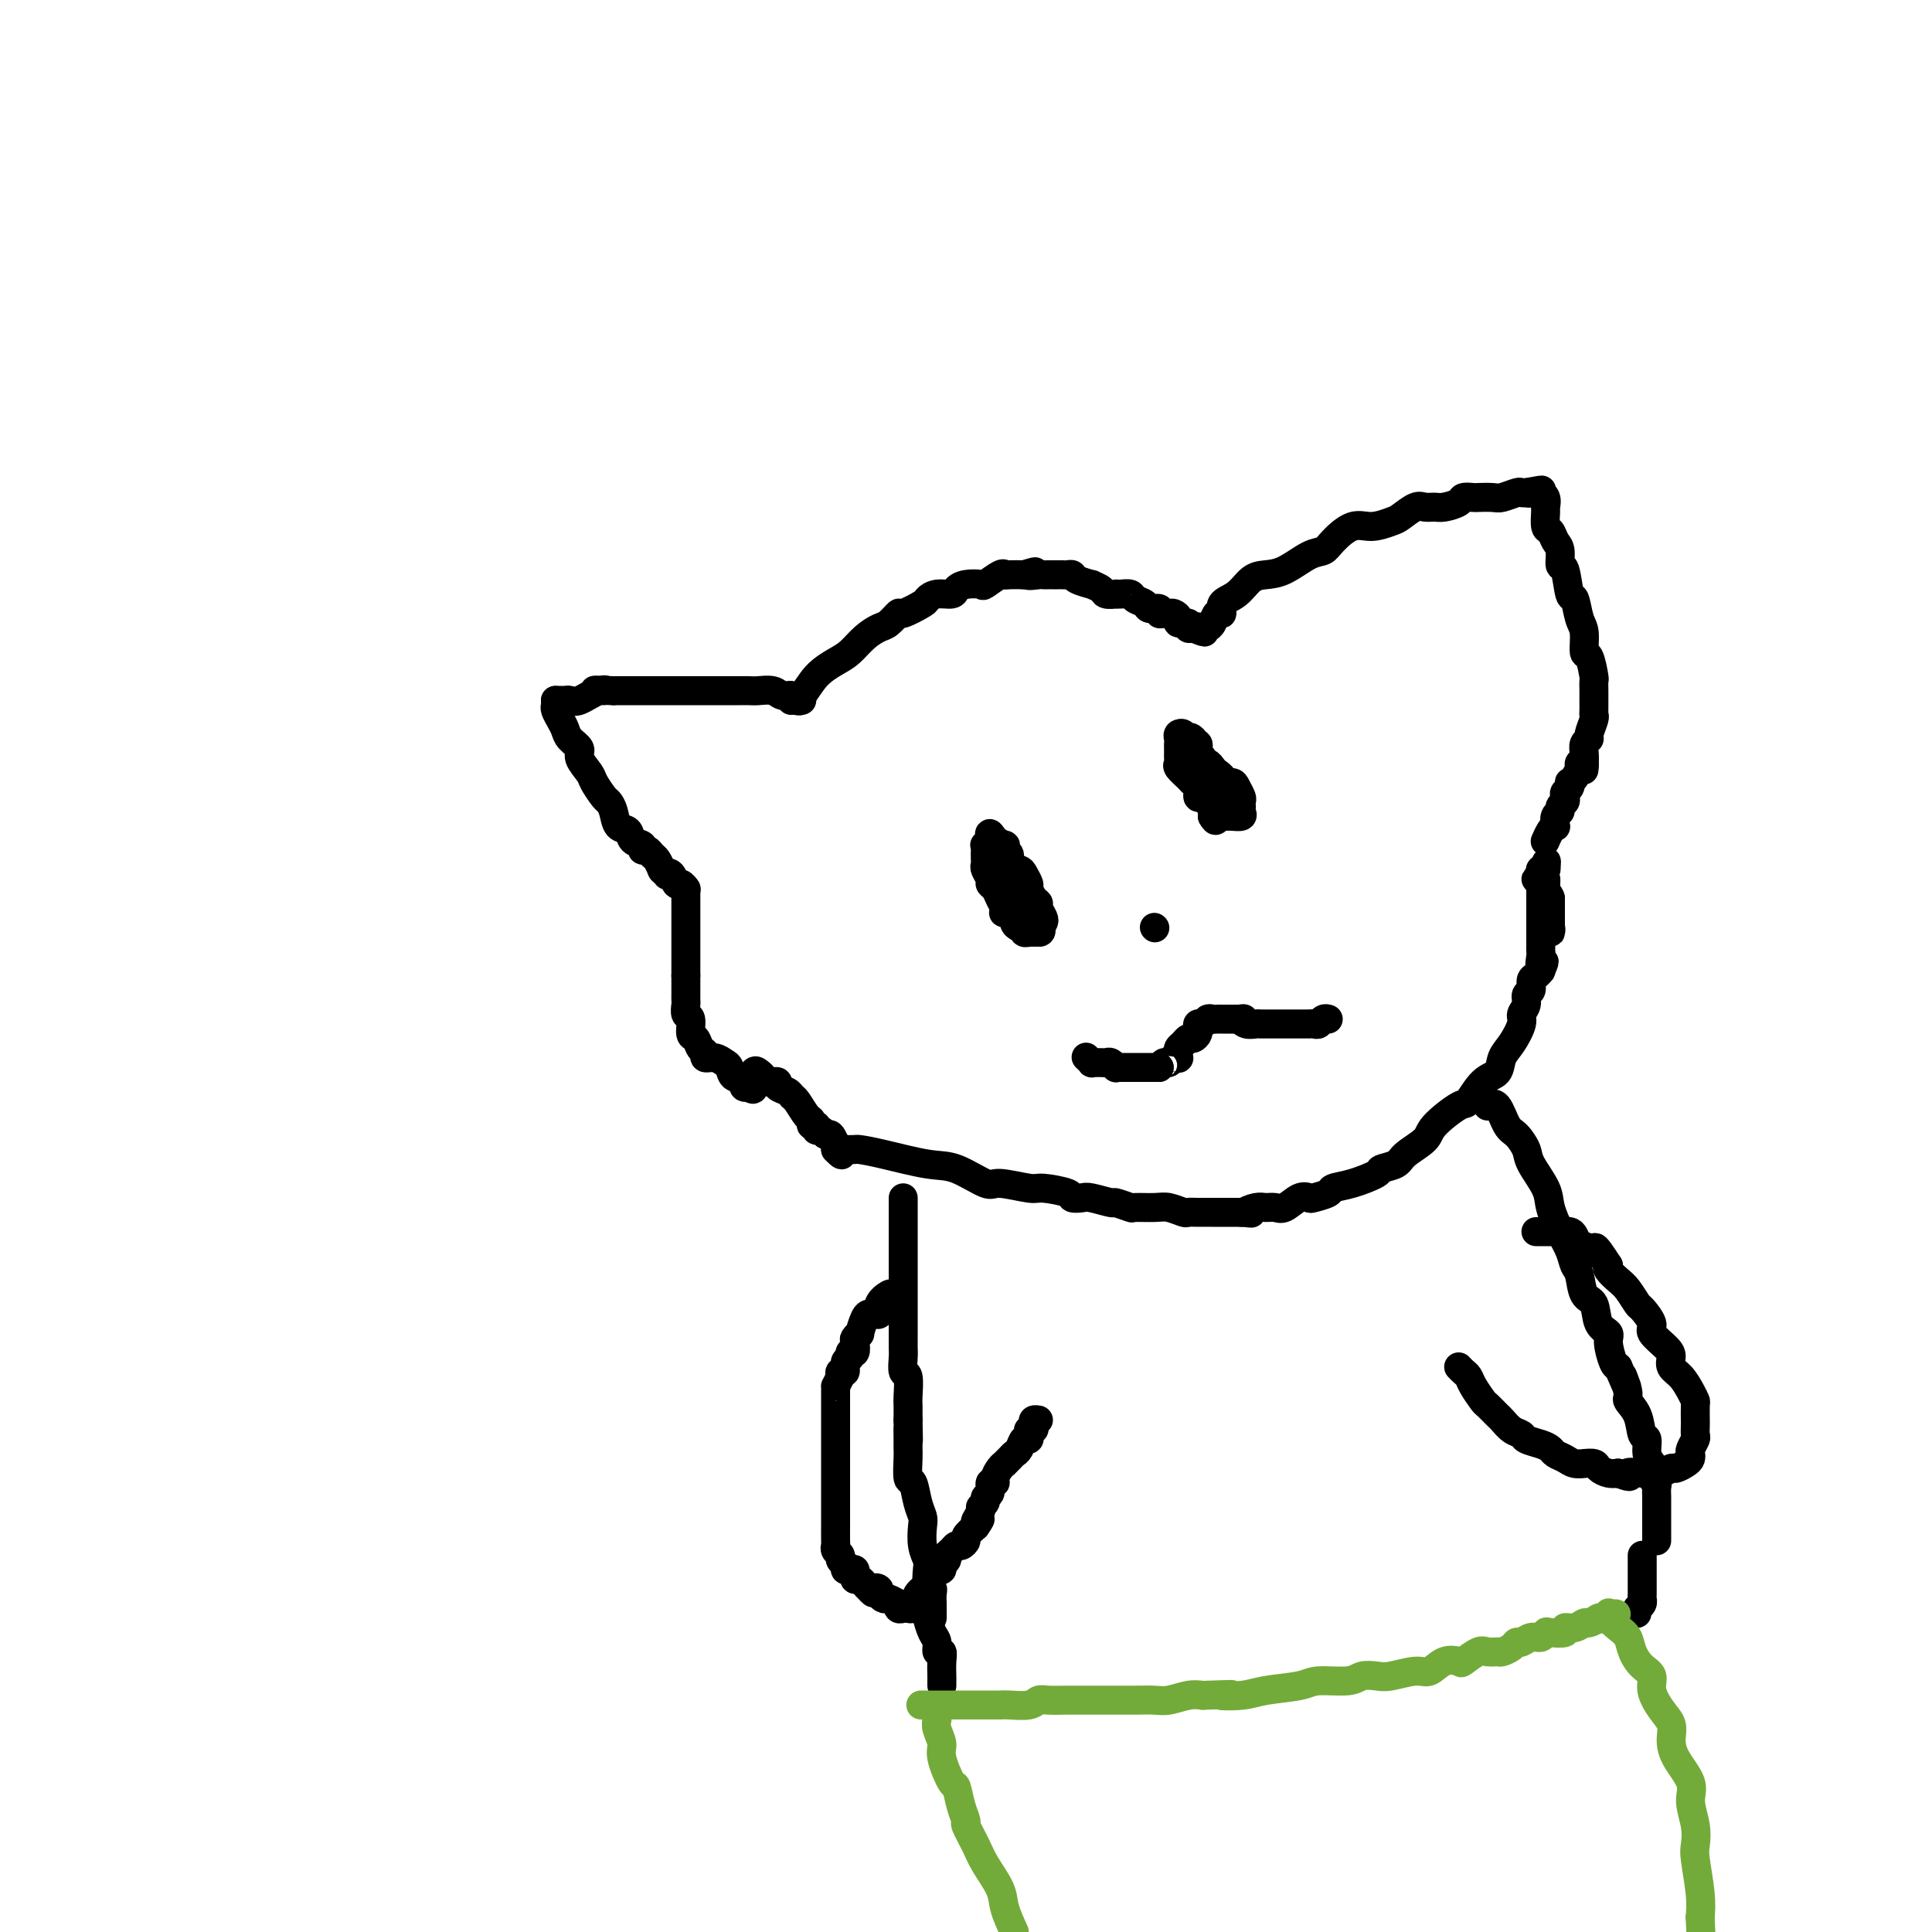 <svg viewBox='0 0 400 400' version='1.1' xmlns='http://www.w3.org/2000/svg' xmlns:xlink='http://www.w3.org/1999/xlink'><g fill='none' stroke='#000000' stroke-width='6' stroke-linecap='round' stroke-linejoin='round'><path d='M164,145c-0.163,0.013 -0.326,0.027 0,0c0.326,-0.027 1.140,-0.094 2,-1c0.860,-0.906 1.767,-2.653 3,-4c1.233,-1.347 2.791,-2.296 4,-3c1.209,-0.704 2.069,-1.163 3,-2c0.931,-0.837 1.934,-2.051 3,-3c1.066,-0.949 2.195,-1.634 3,-2c0.805,-0.366 1.286,-0.412 2,-1c0.714,-0.588 1.660,-1.717 2,-2c0.340,-0.283 0.074,0.279 1,0c0.926,-0.279 3.046,-1.398 4,-2c0.954,-0.602 0.744,-0.687 1,-1c0.256,-0.313 0.980,-0.855 2,-1c1.020,-0.145 2.337,0.107 3,0c0.663,-0.107 0.671,-0.572 1,-1c0.329,-0.428 0.977,-0.819 2,-1c1.023,-0.181 2.419,-0.154 3,0c0.581,0.154 0.346,0.433 1,0c0.654,-0.433 2.196,-1.580 3,-2c0.804,-0.420 0.870,-0.113 1,0c0.130,0.113 0.323,0.032 1,0c0.677,-0.032 1.839,-0.016 3,0'/><path d='M212,119c4.140,-1.238 1.491,-0.332 1,0c-0.491,0.332 1.178,0.089 2,0c0.822,-0.089 0.798,-0.024 1,0c0.202,0.024 0.631,0.007 1,0c0.369,-0.007 0.677,-0.002 1,0c0.323,0.002 0.662,0.003 1,0c0.338,-0.003 0.677,-0.011 1,0c0.323,0.011 0.631,0.041 1,0c0.369,-0.041 0.800,-0.152 1,0c0.200,0.152 0.171,0.566 1,1c0.829,0.434 2.517,0.887 3,1c0.483,0.113 -0.239,-0.113 0,0c0.239,0.113 1.439,0.566 2,1c0.561,0.434 0.483,0.847 1,1c0.517,0.153 1.629,0.044 2,0c0.371,-0.044 0.001,-0.023 0,0c-0.001,0.023 0.365,0.049 1,0c0.635,-0.049 1.537,-0.172 2,0c0.463,0.172 0.487,0.638 1,1c0.513,0.362 1.513,0.619 2,1c0.487,0.381 0.459,0.887 1,1c0.541,0.113 1.650,-0.167 2,0c0.350,0.167 -0.060,0.779 0,1c0.060,0.221 0.588,0.049 1,0c0.412,-0.049 0.707,0.024 1,0c0.293,-0.024 0.586,-0.146 1,0c0.414,0.146 0.951,0.561 1,1c0.049,0.439 -0.389,0.901 0,1c0.389,0.099 1.605,-0.166 2,0c0.395,0.166 -0.030,0.762 0,1c0.030,0.238 0.515,0.119 1,0'/><path d='M247,130c4.201,1.704 1.703,0.463 1,0c-0.703,-0.463 0.391,-0.147 1,0c0.609,0.147 0.735,0.124 1,0c0.265,-0.124 0.668,-0.350 1,-1c0.332,-0.650 0.592,-1.726 1,-2c0.408,-0.274 0.965,0.252 1,0c0.035,-0.252 -0.453,-1.284 0,-2c0.453,-0.716 1.847,-1.117 3,-2c1.153,-0.883 2.067,-2.250 3,-3c0.933,-0.750 1.886,-0.885 3,-1c1.114,-0.115 2.387,-0.210 4,-1c1.613,-0.790 3.564,-2.274 5,-3c1.436,-0.726 2.356,-0.695 3,-1c0.644,-0.305 1.011,-0.945 2,-2c0.989,-1.055 2.600,-2.525 4,-3c1.400,-0.475 2.587,0.045 4,0c1.413,-0.045 3.050,-0.653 4,-1c0.950,-0.347 1.212,-0.432 2,-1c0.788,-0.568 2.103,-1.619 3,-2c0.897,-0.381 1.377,-0.092 2,0c0.623,0.092 1.390,-0.014 2,0c0.610,0.014 1.065,0.147 2,0c0.935,-0.147 2.352,-0.576 3,-1c0.648,-0.424 0.528,-0.845 1,-1c0.472,-0.155 1.534,-0.045 2,0c0.466,0.045 0.334,0.026 1,0c0.666,-0.026 2.129,-0.060 3,0c0.871,0.060 1.151,0.212 2,0c0.849,-0.212 2.267,-0.788 3,-1c0.733,-0.212 0.781,-0.061 1,0c0.219,0.061 0.610,0.030 1,0'/><path d='M316,102c5.768,-1.075 2.187,-0.263 1,0c-1.187,0.263 0.021,-0.024 1,0c0.979,0.024 1.729,0.359 2,1c0.271,0.641 0.061,1.590 0,2c-0.061,0.410 0.026,0.282 0,1c-0.026,0.718 -0.165,2.281 0,3c0.165,0.719 0.636,0.594 1,1c0.364,0.406 0.622,1.343 1,2c0.378,0.657 0.875,1.034 1,2c0.125,0.966 -0.121,2.521 0,3c0.121,0.479 0.611,-0.117 1,1c0.389,1.117 0.678,3.946 1,5c0.322,1.054 0.678,0.331 1,1c0.322,0.669 0.612,2.730 1,4c0.388,1.270 0.874,1.750 1,3c0.126,1.250 -0.110,3.269 0,4c0.110,0.731 0.565,0.173 1,1c0.435,0.827 0.849,3.037 1,4c0.151,0.963 0.040,0.678 0,1c-0.040,0.322 -0.010,1.250 0,2c0.010,0.750 -0.001,1.322 0,2c0.001,0.678 0.015,1.463 0,2c-0.015,0.537 -0.060,0.826 0,1c0.060,0.174 0.226,0.235 0,1c-0.226,0.765 -0.845,2.235 -1,3c-0.155,0.765 0.154,0.823 0,1c-0.154,0.177 -0.772,0.471 -1,1c-0.228,0.529 -0.065,1.294 0,2c0.065,0.706 0.033,1.353 0,2'/><path d='M328,158c-0.245,2.793 0.141,0.777 0,0c-0.141,-0.777 -0.809,-0.314 -1,0c-0.191,0.314 0.093,0.479 0,1c-0.093,0.521 -0.565,1.396 -1,2c-0.435,0.604 -0.835,0.935 -1,1c-0.165,0.065 -0.096,-0.137 0,0c0.096,0.137 0.218,0.614 0,1c-0.218,0.386 -0.775,0.681 -1,1c-0.225,0.319 -0.116,0.662 0,1c0.116,0.338 0.241,0.673 0,1c-0.241,0.327 -0.849,0.648 -1,1c-0.151,0.352 0.153,0.737 0,1c-0.153,0.263 -0.763,0.403 -1,1c-0.237,0.597 -0.102,1.649 0,2c0.102,0.351 0.172,0.001 0,0c-0.172,-0.001 -0.585,0.346 -1,1c-0.415,0.654 -0.833,1.615 -1,2c-0.167,0.385 -0.084,0.192 0,0'/><path d='M166,145c-0.359,0.121 -0.719,0.243 -1,0c-0.281,-0.243 -0.484,-0.850 -1,-1c-0.516,-0.150 -1.345,0.156 -2,0c-0.655,-0.156 -1.134,-0.774 -2,-1c-0.866,-0.226 -2.117,-0.061 -3,0c-0.883,0.061 -1.397,0.016 -2,0c-0.603,-0.016 -1.295,-0.004 -2,0c-0.705,0.004 -1.425,0.001 -2,0c-0.575,-0.001 -1.007,-0.000 -2,0c-0.993,0.000 -2.548,0.000 -4,0c-1.452,-0.000 -2.801,-0.000 -4,0c-1.199,0.000 -2.250,0.000 -3,0c-0.750,-0.000 -1.201,-0.000 -2,0c-0.799,0.000 -1.946,0.000 -3,0c-1.054,-0.000 -2.015,-0.000 -3,0c-0.985,0.000 -1.992,0.000 -3,0'/><path d='M127,143c-6.483,-0.277 -3.190,0.031 -2,0c1.190,-0.031 0.278,-0.401 -1,0c-1.278,0.401 -2.920,1.571 -4,2c-1.080,0.429 -1.596,0.115 -2,0c-0.404,-0.115 -0.696,-0.031 -1,0c-0.304,0.031 -0.620,0.008 -1,0c-0.380,-0.008 -0.823,-0.002 -1,0c-0.177,0.002 -0.089,0.001 0,0'/><path d='M115,145c0.023,0.357 0.046,0.714 0,1c-0.046,0.286 -0.162,0.499 0,1c0.162,0.501 0.602,1.288 1,2c0.398,0.712 0.755,1.350 1,2c0.245,0.650 0.379,1.314 1,2c0.621,0.686 1.728,1.396 2,2c0.272,0.604 -0.292,1.103 0,2c0.292,0.897 1.441,2.192 2,3c0.559,0.808 0.530,1.127 1,2c0.470,0.873 1.439,2.299 2,3c0.561,0.701 0.712,0.678 1,1c0.288,0.322 0.712,0.989 1,2c0.288,1.011 0.441,2.366 1,3c0.559,0.634 1.526,0.547 2,1c0.474,0.453 0.456,1.445 1,2c0.544,0.555 1.651,0.672 2,1c0.349,0.328 -0.060,0.866 0,1c0.060,0.134 0.591,-0.135 1,0c0.409,0.135 0.697,0.675 1,1c0.303,0.325 0.620,0.434 1,1c0.380,0.566 0.823,1.590 1,2c0.177,0.410 0.089,0.205 0,0'/><path d='M137,180c1.571,1.652 0.999,1.284 1,1c0.001,-0.284 0.575,-0.482 1,0c0.425,0.482 0.702,1.646 1,2c0.298,0.354 0.616,-0.101 1,0c0.384,0.101 0.835,0.759 1,1c0.165,0.241 0.044,0.065 0,0c-0.044,-0.065 -0.013,-0.019 0,0c0.013,0.019 0.006,0.009 0,0'/><path d='M142,184c0.000,0.167 0.000,0.334 0,1c0.000,0.666 0.000,1.829 0,3c0.000,1.171 0.000,2.348 0,3c-0.000,0.652 0.000,0.777 0,1c0.000,0.223 0.000,0.544 0,1c0.000,0.456 0.000,1.045 0,1c0.000,-0.045 0.000,-0.726 0,-1c0.000,-0.274 0.000,-0.141 0,0c0.000,0.141 0.000,0.291 0,0c0.000,-0.291 0.000,-1.022 0,-1c0.000,0.022 0.000,0.796 0,1c-0.000,0.204 0.000,-0.162 0,0c0.000,0.162 0.000,0.851 0,2c0.000,1.149 -0.000,2.757 0,4c0.000,1.243 0.000,2.122 0,3'/><path d='M142,202c-0.000,3.194 -0.000,2.180 0,2c0.000,-0.180 0.000,0.475 0,1c-0.000,0.525 -0.001,0.918 0,1c0.001,0.082 0.004,-0.149 0,0c-0.004,0.149 -0.016,0.678 0,1c0.016,0.322 0.060,0.438 0,1c-0.060,0.562 -0.224,1.569 0,2c0.224,0.431 0.835,0.286 1,1c0.165,0.714 -0.115,2.286 0,3c0.115,0.714 0.625,0.569 1,1c0.375,0.431 0.615,1.439 1,2c0.385,0.561 0.916,0.674 1,1c0.084,0.326 -0.277,0.866 0,1c0.277,0.134 1.192,-0.137 2,0c0.808,0.137 1.509,0.682 2,1c0.491,0.318 0.773,0.410 1,1c0.227,0.590 0.400,1.678 1,2c0.600,0.322 1.628,-0.124 2,0c0.372,0.124 0.089,0.817 0,1c-0.089,0.183 0.014,-0.143 0,0c-0.014,0.143 -0.147,0.755 0,1c0.147,0.245 0.573,0.122 1,0'/><path d='M155,225c1.869,1.444 0.543,-0.448 0,-1c-0.543,-0.552 -0.303,0.234 0,0c0.303,-0.234 0.669,-1.488 1,-2c0.331,-0.512 0.627,-0.281 1,0c0.373,0.281 0.822,0.611 1,1c0.178,0.389 0.085,0.836 0,1c-0.085,0.164 -0.162,0.043 0,0c0.162,-0.043 0.563,-0.009 1,0c0.437,0.009 0.908,-0.009 1,0c0.092,0.009 -0.197,0.044 0,0c0.197,-0.044 0.878,-0.169 1,0c0.122,0.169 -0.315,0.630 0,1c0.315,0.370 1.381,0.648 2,1c0.619,0.352 0.792,0.778 1,1c0.208,0.222 0.452,0.240 1,1c0.548,0.760 1.400,2.260 2,3c0.600,0.740 0.948,0.719 1,1c0.052,0.281 -0.193,0.864 0,1c0.193,0.136 0.825,-0.176 1,0c0.175,0.176 -0.107,0.839 0,1c0.107,0.161 0.603,-0.181 1,0c0.397,0.181 0.695,0.885 1,1c0.305,0.115 0.618,-0.359 1,0c0.382,0.359 0.834,1.550 1,2c0.166,0.450 0.045,0.160 0,0c-0.045,-0.160 -0.013,-0.188 0,0c0.013,0.188 0.006,0.594 0,1'/><path d='M173,238c2.034,2.166 1.120,0.580 1,0c-0.120,-0.580 0.553,-0.154 1,0c0.447,0.154 0.667,0.034 1,0c0.333,-0.034 0.778,0.016 1,0c0.222,-0.016 0.220,-0.098 1,0c0.780,0.098 2.340,0.375 5,1c2.660,0.625 6.418,1.597 9,2c2.582,0.403 3.987,0.237 6,1c2.013,0.763 4.635,2.456 6,3c1.365,0.544 1.474,-0.061 3,0c1.526,0.061 4.468,0.787 6,1c1.532,0.213 1.654,-0.088 3,0c1.346,0.088 3.917,0.563 5,1c1.083,0.437 0.680,0.834 1,1c0.320,0.166 1.365,0.101 2,0c0.635,-0.101 0.860,-0.237 2,0c1.140,0.237 3.194,0.848 4,1c0.806,0.152 0.364,-0.157 1,0c0.636,0.157 2.349,0.778 3,1c0.651,0.222 0.240,0.045 1,0c0.760,-0.045 2.692,0.040 4,0c1.308,-0.040 1.992,-0.207 3,0c1.008,0.207 2.339,0.788 3,1c0.661,0.212 0.652,0.057 1,0c0.348,-0.057 1.052,-0.015 2,0c0.948,0.015 2.141,0.004 3,0c0.859,-0.004 1.385,-0.001 2,0c0.615,0.001 1.319,0.000 2,0c0.681,-0.000 1.341,-0.000 2,0'/><path d='M257,251c3.689,0.216 1.410,0.256 1,0c-0.410,-0.256 1.048,-0.808 2,-1c0.952,-0.192 1.397,-0.023 2,0c0.603,0.023 1.364,-0.098 2,0c0.636,0.098 1.148,0.416 2,0c0.852,-0.416 2.043,-1.565 3,-2c0.957,-0.435 1.678,-0.157 2,0c0.322,0.157 0.245,0.193 1,0c0.755,-0.193 2.343,-0.615 3,-1c0.657,-0.385 0.382,-0.732 1,-1c0.618,-0.268 2.127,-0.455 4,-1c1.873,-0.545 4.110,-1.448 5,-2c0.890,-0.552 0.434,-0.754 1,-1c0.566,-0.246 2.155,-0.536 3,-1c0.845,-0.464 0.946,-1.101 2,-2c1.054,-0.899 3.061,-2.058 4,-3c0.939,-0.942 0.808,-1.665 2,-3c1.192,-1.335 3.705,-3.281 5,-4c1.295,-0.719 1.372,-0.211 2,-1c0.628,-0.789 1.808,-2.876 3,-4c1.192,-1.124 2.395,-1.284 3,-2c0.605,-0.716 0.611,-1.987 1,-3c0.389,-1.013 1.161,-1.767 2,-3c0.839,-1.233 1.745,-2.945 2,-4c0.255,-1.055 -0.143,-1.452 0,-2c0.143,-0.548 0.826,-1.246 1,-2c0.174,-0.754 -0.161,-1.564 0,-2c0.161,-0.436 0.816,-0.498 1,-1c0.184,-0.502 -0.104,-1.443 0,-2c0.104,-0.557 0.601,-0.731 1,-1c0.399,-0.269 0.699,-0.635 1,-1'/><path d='M319,201c1.392,-3.366 0.373,-1.282 0,-1c-0.373,0.282 -0.100,-1.239 0,-2c0.100,-0.761 0.027,-0.763 0,-1c-0.027,-0.237 -0.007,-0.708 0,-1c0.007,-0.292 0.002,-0.406 0,-1c-0.002,-0.594 -0.001,-1.670 0,-2c0.001,-0.330 0.000,0.085 0,0c-0.000,-0.085 -0.000,-0.670 0,-1c0.000,-0.330 0.000,-0.407 0,-1c-0.000,-0.593 -0.000,-1.704 0,-2c0.000,-0.296 -0.000,0.223 0,0c0.000,-0.223 0.000,-1.187 0,-2c-0.000,-0.813 -0.000,-1.475 0,-2c0.000,-0.525 0.000,-0.914 0,-1c-0.000,-0.086 -0.001,0.131 0,0c0.001,-0.131 0.004,-0.609 0,-1c-0.004,-0.391 -0.015,-0.693 0,-1c0.015,-0.307 0.057,-0.618 0,-1c-0.057,-0.382 -0.211,-0.834 0,-1c0.211,-0.166 0.788,-0.045 1,0c0.212,0.045 0.061,0.013 0,0c-0.061,-0.013 -0.030,-0.006 0,0'/><path d='M320,180c0.221,-3.237 0.272,-0.829 0,0c-0.272,0.829 -0.868,0.078 -1,0c-0.132,-0.078 0.199,0.517 0,1c-0.199,0.483 -0.929,0.853 -1,1c-0.071,0.147 0.517,0.070 1,0c0.483,-0.070 0.862,-0.132 1,0c0.138,0.132 0.036,0.459 0,1c-0.036,0.541 -0.006,1.297 0,2c0.006,0.703 -0.013,1.355 0,2c0.013,0.645 0.056,1.284 0,2c-0.056,0.716 -0.211,1.511 0,2c0.211,0.489 0.789,0.674 1,1c0.211,0.326 0.057,0.794 0,1c-0.057,0.206 -0.015,0.152 0,0c0.015,-0.152 0.004,-0.402 0,-1c-0.004,-0.598 -0.001,-1.546 0,-2c0.001,-0.454 0.000,-0.416 0,-1c-0.000,-0.584 -0.000,-1.792 0,-3'/><path d='M321,186c-0.226,-1.097 -0.793,-0.841 -1,-1c-0.207,-0.159 -0.056,-0.734 0,-1c0.056,-0.266 0.015,-0.224 0,0c-0.015,0.224 -0.004,0.631 0,1c0.004,0.369 0.001,0.699 0,1c-0.001,0.301 -0.000,0.571 0,1c0.000,0.429 0.000,1.016 0,1c-0.000,-0.016 -0.000,-0.636 0,-1c0.000,-0.364 0.000,-0.473 0,-1c-0.000,-0.527 -0.000,-1.473 0,-2c0.000,-0.527 0.001,-0.635 0,-1c-0.001,-0.365 -0.004,-0.988 0,-1c0.004,-0.012 0.015,0.585 0,1c-0.015,0.415 -0.056,0.647 0,1c0.056,0.353 0.207,0.826 0,1c-0.207,0.174 -0.774,0.050 -1,0c-0.226,-0.050 -0.113,-0.025 0,0'/><path d='M187,248c0.000,0.438 0.000,0.876 0,1c-0.000,0.124 -0.000,-0.066 0,1c0.000,1.066 0.000,3.387 0,5c-0.000,1.613 -0.000,2.519 0,3c0.000,0.481 0.000,0.536 0,1c-0.000,0.464 -0.000,1.335 0,2c0.000,0.665 0.000,1.123 0,2c-0.000,0.877 -0.000,2.174 0,3c0.000,0.826 0.000,1.180 0,2c-0.000,0.820 -0.000,2.107 0,3c0.000,0.893 0.000,1.393 0,2c-0.000,0.607 -0.001,1.323 0,2c0.001,0.677 0.004,1.316 0,2c-0.004,0.684 -0.015,1.412 0,2c0.015,0.588 0.057,1.035 0,2c-0.057,0.965 -0.211,2.449 0,3c0.211,0.551 0.789,0.168 1,1c0.211,0.832 0.057,2.878 0,4c-0.057,1.122 -0.016,1.321 0,2c0.016,0.679 0.008,1.840 0,3'/><path d='M188,294c0.154,7.476 0.041,3.167 0,2c-0.041,-1.167 -0.008,0.808 0,2c0.008,1.192 -0.009,1.600 0,2c0.009,0.400 0.045,0.793 0,2c-0.045,1.207 -0.169,3.228 0,4c0.169,0.772 0.633,0.296 1,1c0.367,0.704 0.638,2.588 1,4c0.362,1.412 0.815,2.354 1,3c0.185,0.646 0.101,0.997 0,2c-0.101,1.003 -0.219,2.657 0,4c0.219,1.343 0.777,2.376 1,3c0.223,0.624 0.112,0.839 0,2c-0.112,1.161 -0.226,3.266 0,4c0.226,0.734 0.793,0.096 1,0c0.207,-0.096 0.056,0.352 0,1c-0.056,0.648 -0.015,1.498 0,2c0.015,0.502 0.004,0.657 0,1c-0.004,0.343 -0.001,0.876 0,1c0.001,0.124 0.000,-0.159 0,0c-0.000,0.159 -0.000,0.760 0,1c0.000,0.240 0.000,0.120 0,0'/><path d='M308,229c0.664,-0.413 1.328,-0.825 2,0c0.672,0.825 1.354,2.888 2,4c0.646,1.112 1.258,1.272 2,2c0.742,0.728 1.616,2.025 2,3c0.384,0.975 0.278,1.629 1,3c0.722,1.371 2.273,3.460 3,5c0.727,1.540 0.629,2.532 1,4c0.371,1.468 1.212,3.413 2,5c0.788,1.587 1.525,2.818 2,4c0.475,1.182 0.689,2.316 1,3c0.311,0.684 0.718,0.918 1,2c0.282,1.082 0.439,3.012 1,4c0.561,0.988 1.526,1.035 2,2c0.474,0.965 0.456,2.847 1,4c0.544,1.153 1.651,1.577 2,2c0.349,0.423 -0.060,0.845 0,2c0.060,1.155 0.589,3.044 1,4c0.411,0.956 0.706,0.978 1,1'/><path d='M335,283c3.097,7.256 1.340,2.898 1,2c-0.340,-0.898 0.736,1.666 1,3c0.264,1.334 -0.284,1.439 0,2c0.284,0.561 1.400,1.579 2,3c0.600,1.421 0.683,3.244 1,4c0.317,0.756 0.869,0.444 1,1c0.131,0.556 -0.157,1.981 0,3c0.157,1.019 0.760,1.634 1,2c0.240,0.366 0.117,0.483 0,1c-0.117,0.517 -0.227,1.433 0,2c0.227,0.567 0.793,0.783 1,1c0.207,0.217 0.055,0.435 0,1c-0.055,0.565 -0.015,1.479 0,2c0.015,0.521 0.004,0.650 0,1c-0.004,0.350 -0.001,0.921 0,1c0.001,0.079 0.000,-0.334 0,0c-0.000,0.334 -0.000,1.417 0,2c0.000,0.583 0.000,0.668 0,1c-0.000,0.332 -0.000,0.912 0,1c0.000,0.088 0.000,-0.317 0,0c-0.000,0.317 -0.000,1.354 0,2c0.000,0.646 0.000,0.899 0,1c-0.000,0.101 -0.000,0.051 0,0'/><path d='M195,349c-0.002,-0.383 -0.005,-0.766 0,-1c0.005,-0.234 0.016,-0.318 0,-1c-0.016,-0.682 -0.060,-1.963 0,-3c0.060,-1.037 0.222,-1.830 0,-2c-0.222,-0.170 -0.830,0.282 -1,0c-0.170,-0.282 0.098,-1.298 0,-2c-0.098,-0.702 -0.562,-1.091 -1,-2c-0.438,-0.909 -0.849,-2.337 -1,-3c-0.151,-0.663 -0.040,-0.560 0,-1c0.040,-0.440 0.011,-1.424 0,-2c-0.011,-0.576 -0.003,-0.746 0,-1c0.003,-0.254 0.001,-0.594 0,-1c-0.001,-0.406 -0.000,-0.880 0,-1c0.000,-0.120 0.000,0.112 0,0c-0.000,-0.112 -0.000,-0.569 0,-1c0.000,-0.431 0.000,-0.838 0,-1c-0.000,-0.162 -0.000,-0.081 0,0'/><path d='M340,322c-0.000,0.341 -0.000,0.683 0,1c0.000,0.317 0.000,0.610 0,1c-0.000,0.390 -0.000,0.878 0,1c0.000,0.122 0.000,-0.121 0,0c-0.000,0.121 -0.000,0.606 0,1c0.000,0.394 0.000,0.697 0,1c-0.000,0.303 -0.000,0.606 0,1c0.000,0.394 0.001,0.879 0,1c-0.001,0.121 -0.003,-0.122 0,0c0.003,0.122 0.011,0.610 0,1c-0.011,0.390 -0.041,0.682 0,1c0.041,0.318 0.155,0.662 0,1c-0.155,0.338 -0.577,0.669 -1,1'/><path d='M339,333c-0.167,1.833 -0.083,0.917 0,0'/></g>
<g fill='none' stroke='#73AB3A' stroke-width='6' stroke-linecap='round' stroke-linejoin='round'><path d='M191,353c-0.312,-0.000 -0.624,-0.000 0,0c0.624,0.000 2.184,0.000 4,0c1.816,-0.000 3.888,-0.000 5,0c1.112,0.000 1.264,0.001 2,0c0.736,-0.001 2.056,-0.004 3,0c0.944,0.004 1.511,0.015 2,0c0.489,-0.015 0.899,-0.057 2,0c1.101,0.057 2.894,0.211 4,0c1.106,-0.211 1.524,-0.789 2,-1c0.476,-0.211 1.011,-0.057 2,0c0.989,0.057 2.432,0.015 4,0c1.568,-0.015 3.262,-0.003 5,0c1.738,0.003 3.522,-0.003 5,0c1.478,0.003 2.650,0.015 4,0c1.350,-0.015 2.877,-0.055 4,0c1.123,0.055 1.841,0.207 3,0c1.159,-0.207 2.760,-0.773 4,-1c1.240,-0.227 2.120,-0.113 3,0'/><path d='M249,351c9.690,-0.323 4.914,-0.129 4,0c-0.914,0.129 2.034,0.193 4,0c1.966,-0.193 2.948,-0.644 5,-1c2.052,-0.356 5.172,-0.618 7,-1c1.828,-0.382 2.363,-0.886 4,-1c1.637,-0.114 4.374,0.161 6,0c1.626,-0.161 2.140,-0.759 3,-1c0.860,-0.241 2.067,-0.124 3,0c0.933,0.124 1.592,0.257 3,0c1.408,-0.257 3.566,-0.904 5,-1c1.434,-0.096 2.145,0.359 3,0c0.855,-0.359 1.853,-1.532 3,-2c1.147,-0.468 2.444,-0.231 3,0c0.556,0.231 0.372,0.455 1,0c0.628,-0.455 2.070,-1.589 3,-2c0.930,-0.411 1.349,-0.100 2,0c0.651,0.100 1.536,-0.011 2,0c0.464,0.011 0.508,0.142 1,0c0.492,-0.142 1.431,-0.559 2,-1c0.569,-0.441 0.769,-0.906 1,-1c0.231,-0.094 0.493,0.185 1,0c0.507,-0.185 1.258,-0.833 2,-1c0.742,-0.167 1.476,0.147 2,0c0.524,-0.147 0.840,-0.756 1,-1c0.160,-0.244 0.165,-0.122 1,0c0.835,0.122 2.499,0.244 3,0c0.501,-0.244 -0.161,-0.853 0,-1c0.161,-0.147 1.146,0.167 2,0c0.854,-0.167 1.576,-0.814 2,-1c0.424,-0.186 0.550,0.090 1,0c0.450,-0.090 1.225,-0.545 2,-1'/><path d='M331,335c5.889,-1.711 3.111,-0.489 2,0c-1.111,0.489 -0.556,0.244 0,0'/><path d='M333,334c0.046,-0.064 0.092,-0.128 0,0c-0.092,0.128 -0.320,0.447 0,1c0.320,0.553 1.190,1.341 2,2c0.810,0.659 1.560,1.190 2,2c0.440,0.810 0.568,1.900 1,3c0.432,1.100 1.167,2.209 2,3c0.833,0.791 1.764,1.264 2,2c0.236,0.736 -0.223,1.735 0,3c0.223,1.265 1.129,2.796 2,4c0.871,1.204 1.707,2.081 2,3c0.293,0.919 0.044,1.879 0,3c-0.044,1.121 0.118,2.401 1,4c0.882,1.599 2.484,3.516 3,5c0.516,1.484 -0.054,2.535 0,4c0.054,1.465 0.733,3.343 1,5c0.267,1.657 0.123,3.094 0,4c-0.123,0.906 -0.225,1.282 0,3c0.225,1.718 0.779,4.776 1,7c0.221,2.224 0.111,3.612 0,5'/><path d='M352,397c0.333,5.833 0.167,6.417 0,7'/><path d='M194,356c-0.128,0.556 -0.255,1.112 0,2c0.255,0.888 0.894,2.106 1,3c0.106,0.894 -0.321,1.462 0,3c0.321,1.538 1.391,4.045 2,5c0.609,0.955 0.758,0.359 1,1c0.242,0.641 0.577,2.519 1,4c0.423,1.481 0.933,2.567 1,3c0.067,0.433 -0.309,0.215 0,1c0.309,0.785 1.304,2.575 2,4c0.696,1.425 1.094,2.485 2,4c0.906,1.515 2.321,3.485 3,5c0.679,1.515 0.623,2.576 1,4c0.377,1.424 1.189,3.212 2,5'/></g>
<g fill='none' stroke='#000000' stroke-width='6' stroke-linecap='round' stroke-linejoin='round'><path d='M186,268c0.100,-0.012 0.199,-0.024 0,0c-0.199,0.024 -0.697,0.083 -1,0c-0.303,-0.083 -0.410,-0.310 -1,0c-0.590,0.310 -1.663,1.155 -2,2c-0.337,0.845 0.063,1.688 0,2c-0.063,0.312 -0.590,0.093 -1,0c-0.410,-0.093 -0.702,-0.060 -1,0c-0.298,0.060 -0.602,0.147 -1,1c-0.398,0.853 -0.890,2.471 -1,3c-0.110,0.529 0.163,-0.031 0,0c-0.163,0.031 -0.760,0.653 -1,1c-0.240,0.347 -0.121,0.420 0,1c0.121,0.580 0.244,1.666 0,2c-0.244,0.334 -0.854,-0.083 -1,0c-0.146,0.083 0.171,0.666 0,1c-0.171,0.334 -0.829,0.419 -1,1c-0.171,0.581 0.146,1.656 0,2c-0.146,0.344 -0.756,-0.045 -1,0c-0.244,0.045 -0.122,0.522 0,1'/><path d='M174,285c-1.155,2.429 -1.041,2.002 -1,2c0.041,-0.002 0.011,0.422 0,1c-0.011,0.578 -0.003,1.310 0,2c0.003,0.690 0.001,1.338 0,2c-0.001,0.662 -0.000,1.340 0,2c0.000,0.660 0.000,1.304 0,2c-0.000,0.696 -0.000,1.445 0,2c0.000,0.555 0.000,0.916 0,2c-0.000,1.084 0.000,2.891 0,4c-0.000,1.109 -0.000,1.519 0,2c0.000,0.481 0.000,1.034 0,2c-0.000,0.966 -0.000,2.346 0,3c0.000,0.654 0.000,0.581 0,1c-0.000,0.419 -0.001,1.331 0,2c0.001,0.669 0.004,1.096 0,2c-0.004,0.904 -0.016,2.284 0,3c0.016,0.716 0.061,0.769 0,1c-0.061,0.231 -0.227,0.640 0,1c0.227,0.360 0.848,0.671 1,1c0.152,0.329 -0.166,0.676 0,1c0.166,0.324 0.815,0.625 1,1c0.185,0.375 -0.095,0.822 0,1c0.095,0.178 0.564,0.085 1,0c0.436,-0.085 0.838,-0.163 1,0c0.162,0.163 0.085,0.569 0,1c-0.085,0.431 -0.177,0.889 0,1c0.177,0.111 0.625,-0.124 1,0c0.375,0.124 0.679,0.607 1,1c0.321,0.393 0.661,0.697 1,1'/><path d='M180,329c1.245,1.559 0.857,0.455 1,0c0.143,-0.455 0.816,-0.261 1,0c0.184,0.261 -0.122,0.591 0,1c0.122,0.409 0.673,0.898 1,1c0.327,0.102 0.430,-0.183 1,0c0.570,0.183 1.606,0.833 2,1c0.394,0.167 0.147,-0.151 0,0c-0.147,0.151 -0.193,0.769 0,1c0.193,0.231 0.626,0.073 1,0c0.374,-0.073 0.687,-0.061 1,0c0.313,0.061 0.624,0.170 1,0c0.376,-0.170 0.818,-0.619 1,-1c0.182,-0.381 0.105,-0.693 0,-1c-0.105,-0.307 -0.239,-0.607 0,-1c0.239,-0.393 0.851,-0.879 1,-1c0.149,-0.121 -0.166,0.121 0,0c0.166,-0.121 0.814,-0.607 1,-1c0.186,-0.393 -0.090,-0.693 0,-1c0.090,-0.307 0.545,-0.621 1,-1c0.455,-0.379 0.911,-0.822 1,-1c0.089,-0.178 -0.187,-0.089 0,0c0.187,0.089 0.838,0.179 1,0c0.162,-0.179 -0.164,-0.626 0,-1c0.164,-0.374 0.817,-0.674 1,-1c0.183,-0.326 -0.104,-0.679 0,-1c0.104,-0.321 0.601,-0.610 1,-1c0.399,-0.390 0.701,-0.881 1,-1c0.299,-0.119 0.596,0.133 1,0c0.404,-0.133 0.917,-0.651 1,-1c0.083,-0.349 -0.262,-0.528 0,-1c0.262,-0.472 1.131,-1.236 2,-2'/><path d='M202,316c1.946,-2.748 0.310,-1.118 0,-1c-0.310,0.118 0.706,-1.277 1,-2c0.294,-0.723 -0.132,-0.776 0,-1c0.132,-0.224 0.824,-0.620 1,-1c0.176,-0.380 -0.164,-0.745 0,-1c0.164,-0.255 0.831,-0.400 1,-1c0.169,-0.600 -0.161,-1.653 0,-2c0.161,-0.347 0.813,0.013 1,0c0.187,-0.013 -0.090,-0.399 0,-1c0.090,-0.601 0.549,-1.418 1,-2c0.451,-0.582 0.894,-0.928 1,-1c0.106,-0.072 -0.127,0.131 0,0c0.127,-0.131 0.612,-0.595 1,-1c0.388,-0.405 0.679,-0.752 1,-1c0.321,-0.248 0.674,-0.396 1,-1c0.326,-0.604 0.627,-1.664 1,-2c0.373,-0.336 0.818,0.051 1,0c0.182,-0.051 0.100,-0.539 0,-1c-0.100,-0.461 -0.219,-0.894 0,-1c0.219,-0.106 0.777,0.115 1,0c0.223,-0.115 0.111,-0.567 0,-1c-0.111,-0.433 -0.222,-0.847 0,-1c0.222,-0.153 0.778,-0.044 1,0c0.222,0.044 0.111,0.022 0,0'/><path d='M302,283c0.325,0.347 0.649,0.694 1,1c0.351,0.306 0.728,0.572 1,1c0.272,0.428 0.439,1.017 1,2c0.561,0.983 1.515,2.361 2,3c0.485,0.639 0.501,0.538 1,1c0.499,0.462 1.480,1.486 2,2c0.520,0.514 0.580,0.519 1,1c0.420,0.481 1.202,1.438 2,2c0.798,0.562 1.613,0.728 2,1c0.387,0.272 0.344,0.650 1,1c0.656,0.350 2.009,0.672 3,1c0.991,0.328 1.618,0.662 2,1c0.382,0.338 0.517,0.679 1,1c0.483,0.321 1.313,0.621 2,1c0.687,0.379 1.230,0.836 2,1c0.770,0.164 1.767,0.033 2,0c0.233,-0.033 -0.300,0.030 0,0c0.300,-0.030 1.431,-0.152 2,0c0.569,0.152 0.576,0.579 1,1c0.424,0.421 1.264,0.834 2,1c0.736,0.166 1.368,0.083 2,0'/><path d='M335,305c3.703,1.393 1.961,0.374 2,0c0.039,-0.374 1.860,-0.104 3,0c1.140,0.104 1.600,0.043 2,0c0.400,-0.043 0.741,-0.067 1,0c0.259,0.067 0.437,0.225 1,0c0.563,-0.225 1.510,-0.834 2,-1c0.490,-0.166 0.523,0.111 1,0c0.477,-0.111 1.400,-0.611 2,-1c0.600,-0.389 0.879,-0.667 1,-1c0.121,-0.333 0.085,-0.723 0,-1c-0.085,-0.277 -0.219,-0.443 0,-1c0.219,-0.557 0.791,-1.505 1,-2c0.209,-0.495 0.056,-0.536 0,-1c-0.056,-0.464 -0.014,-1.353 0,-2c0.014,-0.647 0.002,-1.054 0,-1c-0.002,0.054 0.008,0.569 0,0c-0.008,-0.569 -0.034,-2.221 0,-3c0.034,-0.779 0.129,-0.684 0,-1c-0.129,-0.316 -0.480,-1.042 -1,-2c-0.520,-0.958 -1.209,-2.148 -2,-3c-0.791,-0.852 -1.685,-1.368 -2,-2c-0.315,-0.632 -0.053,-1.382 0,-2c0.053,-0.618 -0.103,-1.105 -1,-2c-0.897,-0.895 -2.533,-2.197 -3,-3c-0.467,-0.803 0.237,-1.107 0,-2c-0.237,-0.893 -1.416,-2.376 -2,-3c-0.584,-0.624 -0.574,-0.391 -1,-1c-0.426,-0.609 -1.290,-2.060 -2,-3c-0.710,-0.940 -1.268,-1.368 -2,-2c-0.732,-0.632 -1.638,-1.466 -2,-2c-0.362,-0.534 -0.181,-0.767 0,-1'/><path d='M333,262c-3.339,-5.184 -2.688,-3.644 -3,-3c-0.312,0.644 -1.589,0.393 -2,0c-0.411,-0.393 0.043,-0.928 0,-1c-0.043,-0.072 -0.584,0.321 -1,0c-0.416,-0.321 -0.707,-1.354 -1,-2c-0.293,-0.646 -0.589,-0.905 -1,-1c-0.411,-0.095 -0.937,-0.025 -1,0c-0.063,0.025 0.338,0.007 0,0c-0.338,-0.007 -1.414,-0.002 -2,0c-0.586,0.002 -0.683,0.000 -1,0c-0.317,-0.000 -0.856,-0.000 -1,0c-0.144,0.000 0.106,0.000 0,0c-0.106,-0.000 -0.567,-0.000 -1,0c-0.433,0.000 -0.838,0.000 -1,0c-0.162,-0.000 -0.081,-0.000 0,0'/><path d='M225,219c-0.120,-0.113 -0.239,-0.227 0,0c0.239,0.227 0.838,0.793 1,1c0.162,0.207 -0.111,0.054 0,0c0.111,-0.054 0.608,-0.011 1,0c0.392,0.011 0.679,-0.011 1,0c0.321,0.011 0.677,0.056 1,0c0.323,-0.056 0.615,-0.211 1,0c0.385,0.211 0.864,0.789 1,1c0.136,0.211 -0.069,0.057 0,0c0.069,-0.057 0.414,-0.015 1,0c0.586,0.015 1.414,0.004 2,0c0.586,-0.004 0.931,-0.001 1,0c0.069,0.001 -0.136,0.000 0,0c0.136,-0.000 0.615,-0.000 1,0c0.385,0.000 0.678,0.000 1,0c0.322,-0.000 0.674,-0.000 1,0c0.326,0.000 0.626,0.000 1,0c0.374,-0.000 0.821,-0.000 1,0c0.179,0.000 0.089,0.000 0,0'/><path d='M240,221c2.560,0.374 1.460,0.310 1,0c-0.460,-0.310 -0.281,-0.867 0,-1c0.281,-0.133 0.664,0.158 1,0c0.336,-0.158 0.625,-0.763 1,-1c0.375,-0.237 0.835,-0.105 1,0c0.165,0.105 0.033,0.182 0,0c-0.033,-0.182 0.032,-0.622 0,-1c-0.032,-0.378 -0.163,-0.692 0,-1c0.163,-0.308 0.618,-0.608 1,-1c0.382,-0.392 0.691,-0.874 1,-1c0.309,-0.126 0.618,0.106 1,0c0.382,-0.106 0.837,-0.549 1,-1c0.163,-0.451 0.032,-0.909 0,-1c-0.032,-0.091 0.033,0.186 0,0c-0.033,-0.186 -0.164,-0.834 0,-1c0.164,-0.166 0.622,0.152 1,0c0.378,-0.152 0.675,-0.773 1,-1c0.325,-0.227 0.679,-0.061 1,0c0.321,0.061 0.610,0.016 1,0c0.390,-0.016 0.881,-0.004 1,0c0.119,0.004 -0.133,0.001 0,0c0.133,-0.001 0.651,-0.000 1,0c0.349,0.000 0.528,0.000 1,0c0.472,-0.000 1.236,-0.000 2,0'/><path d='M257,211c1.051,-0.061 0.180,-0.212 0,0c-0.180,0.212 0.333,0.789 1,1c0.667,0.211 1.488,0.057 2,0c0.512,-0.057 0.714,-0.015 1,0c0.286,0.015 0.655,0.004 1,0c0.345,-0.004 0.666,-0.001 1,0c0.334,0.001 0.680,0.000 1,0c0.320,-0.000 0.614,-0.000 1,0c0.386,0.000 0.862,0.000 1,0c0.138,-0.000 -0.064,-0.000 0,0c0.064,0.000 0.395,0.000 1,0c0.605,-0.000 1.486,-0.000 2,0c0.514,0.000 0.663,0.001 1,0c0.337,-0.001 0.864,-0.004 1,0c0.136,0.004 -0.117,0.015 0,0c0.117,-0.015 0.606,-0.057 1,0c0.394,0.057 0.694,0.211 1,0c0.306,-0.211 0.618,-0.789 1,-1c0.382,-0.211 0.834,-0.057 1,0c0.166,0.057 0.048,0.016 0,0c-0.048,-0.016 -0.024,-0.008 0,0'/><path d='M239,192c0.000,0.000 0.100,0.100 0.1,0.1'/><path d='M216,191c0.119,-0.222 0.238,-0.445 0,-1c-0.238,-0.555 -0.833,-1.443 -1,-2c-0.167,-0.557 0.096,-0.783 0,-1c-0.096,-0.217 -0.549,-0.426 -1,-1c-0.451,-0.574 -0.899,-1.515 -1,-2c-0.101,-0.485 0.146,-0.515 0,-1c-0.146,-0.485 -0.684,-1.425 -1,-2c-0.316,-0.575 -0.411,-0.785 -1,-1c-0.589,-0.215 -1.673,-0.435 -2,-1c-0.327,-0.565 0.103,-1.475 0,-2c-0.103,-0.525 -0.739,-0.667 -1,-1c-0.261,-0.333 -0.147,-0.859 0,-1c0.147,-0.141 0.328,0.103 0,0c-0.328,-0.103 -1.164,-0.551 -2,-1'/><path d='M206,174c-1.713,-2.693 -0.995,-0.925 -1,0c-0.005,0.925 -0.733,1.008 -1,1c-0.267,-0.008 -0.073,-0.105 0,0c0.073,0.105 0.023,0.413 0,1c-0.023,0.587 -0.021,1.453 0,2c0.021,0.547 0.061,0.776 0,1c-0.061,0.224 -0.224,0.444 0,1c0.224,0.556 0.834,1.448 1,2c0.166,0.552 -0.113,0.765 0,1c0.113,0.235 0.617,0.493 1,1c0.383,0.507 0.646,1.263 1,2c0.354,0.737 0.798,1.454 1,2c0.202,0.546 0.162,0.921 0,1c-0.162,0.079 -0.446,-0.137 0,0c0.446,0.137 1.621,0.629 2,1c0.379,0.371 -0.038,0.621 0,1c0.038,0.379 0.531,0.886 1,1c0.469,0.114 0.913,-0.166 1,0c0.087,0.166 -0.184,0.776 0,1c0.184,0.224 0.822,0.060 1,0c0.178,-0.060 -0.106,-0.016 0,0c0.106,0.016 0.602,0.005 1,0c0.398,-0.005 0.699,-0.002 1,0'/><path d='M215,193c1.082,0.210 0.287,-1.267 0,-2c-0.287,-0.733 -0.066,-0.724 0,-1c0.066,-0.276 -0.023,-0.837 0,-1c0.023,-0.163 0.157,0.072 0,0c-0.157,-0.072 -0.605,-0.452 -1,-1c-0.395,-0.548 -0.737,-1.265 -1,-2c-0.263,-0.735 -0.448,-1.489 -1,-2c-0.552,-0.511 -1.472,-0.778 -2,-1c-0.528,-0.222 -0.664,-0.399 -1,-1c-0.336,-0.601 -0.874,-1.625 -1,-2c-0.126,-0.375 0.158,-0.101 0,0c-0.158,0.101 -0.760,0.029 -1,0c-0.240,-0.029 -0.120,-0.014 0,0'/><path d='M246,158c0.022,-0.061 0.044,-0.121 0,0c-0.044,0.121 -0.155,0.424 0,1c0.155,0.576 0.575,1.425 1,2c0.425,0.575 0.854,0.875 1,1c0.146,0.125 0.010,0.076 0,0c-0.010,-0.076 0.106,-0.179 0,0c-0.106,0.179 -0.435,0.639 0,1c0.435,0.361 1.633,0.623 2,1c0.367,0.377 -0.098,0.871 0,1c0.098,0.129 0.758,-0.106 1,0c0.242,0.106 0.065,0.553 0,1c-0.065,0.447 -0.017,0.893 0,1c0.017,0.107 0.005,-0.125 0,0c-0.005,0.125 -0.001,0.607 0,1c0.001,0.393 0.001,0.696 0,1'/><path d='M251,169c0.935,1.702 0.774,0.456 1,0c0.226,-0.456 0.839,-0.121 1,0c0.161,0.121 -0.128,0.030 0,0c0.128,-0.030 0.675,0.002 1,0c0.325,-0.002 0.427,-0.038 1,0c0.573,0.038 1.617,0.151 2,0c0.383,-0.151 0.103,-0.564 0,-1c-0.103,-0.436 -0.031,-0.894 0,-1c0.031,-0.106 0.021,0.139 0,0c-0.021,-0.139 -0.052,-0.663 0,-1c0.052,-0.337 0.186,-0.485 0,-1c-0.186,-0.515 -0.694,-1.395 -1,-2c-0.306,-0.605 -0.411,-0.935 -1,-1c-0.589,-0.065 -1.663,0.136 -2,0c-0.337,-0.136 0.063,-0.610 0,-1c-0.063,-0.390 -0.590,-0.696 -1,-1c-0.410,-0.304 -0.702,-0.606 -1,-1c-0.298,-0.394 -0.602,-0.879 -1,-1c-0.398,-0.121 -0.891,0.121 -1,0c-0.109,-0.121 0.164,-0.607 0,-1c-0.164,-0.393 -0.766,-0.693 -1,-1c-0.234,-0.307 -0.102,-0.621 0,-1c0.102,-0.379 0.172,-0.823 0,-1c-0.172,-0.177 -0.586,-0.089 -1,0'/><path d='M247,154c-1.504,-2.079 -0.263,-1.276 0,-1c0.263,0.276 -0.451,0.024 -1,0c-0.549,-0.024 -0.932,0.179 -1,0c-0.068,-0.179 0.178,-0.738 0,-1c-0.178,-0.262 -0.780,-0.225 -1,0c-0.220,0.225 -0.059,0.638 0,1c0.059,0.362 0.016,0.675 0,1c-0.016,0.325 -0.006,0.664 0,1c0.006,0.336 0.008,0.671 0,1c-0.008,0.329 -0.028,0.652 0,1c0.028,0.348 0.102,0.722 0,1c-0.102,0.278 -0.382,0.460 0,1c0.382,0.540 1.426,1.436 2,2c0.574,0.564 0.679,0.795 1,1c0.321,0.205 0.860,0.384 1,1c0.140,0.616 -0.117,1.668 0,2c0.117,0.332 0.609,-0.055 1,0c0.391,0.055 0.683,0.551 1,1c0.317,0.449 0.660,0.852 1,1c0.340,0.148 0.679,0.040 1,0c0.321,-0.040 0.625,-0.011 1,0c0.375,0.011 0.821,0.003 1,0c0.179,-0.003 0.089,-0.002 0,0'/></g>
</svg>
